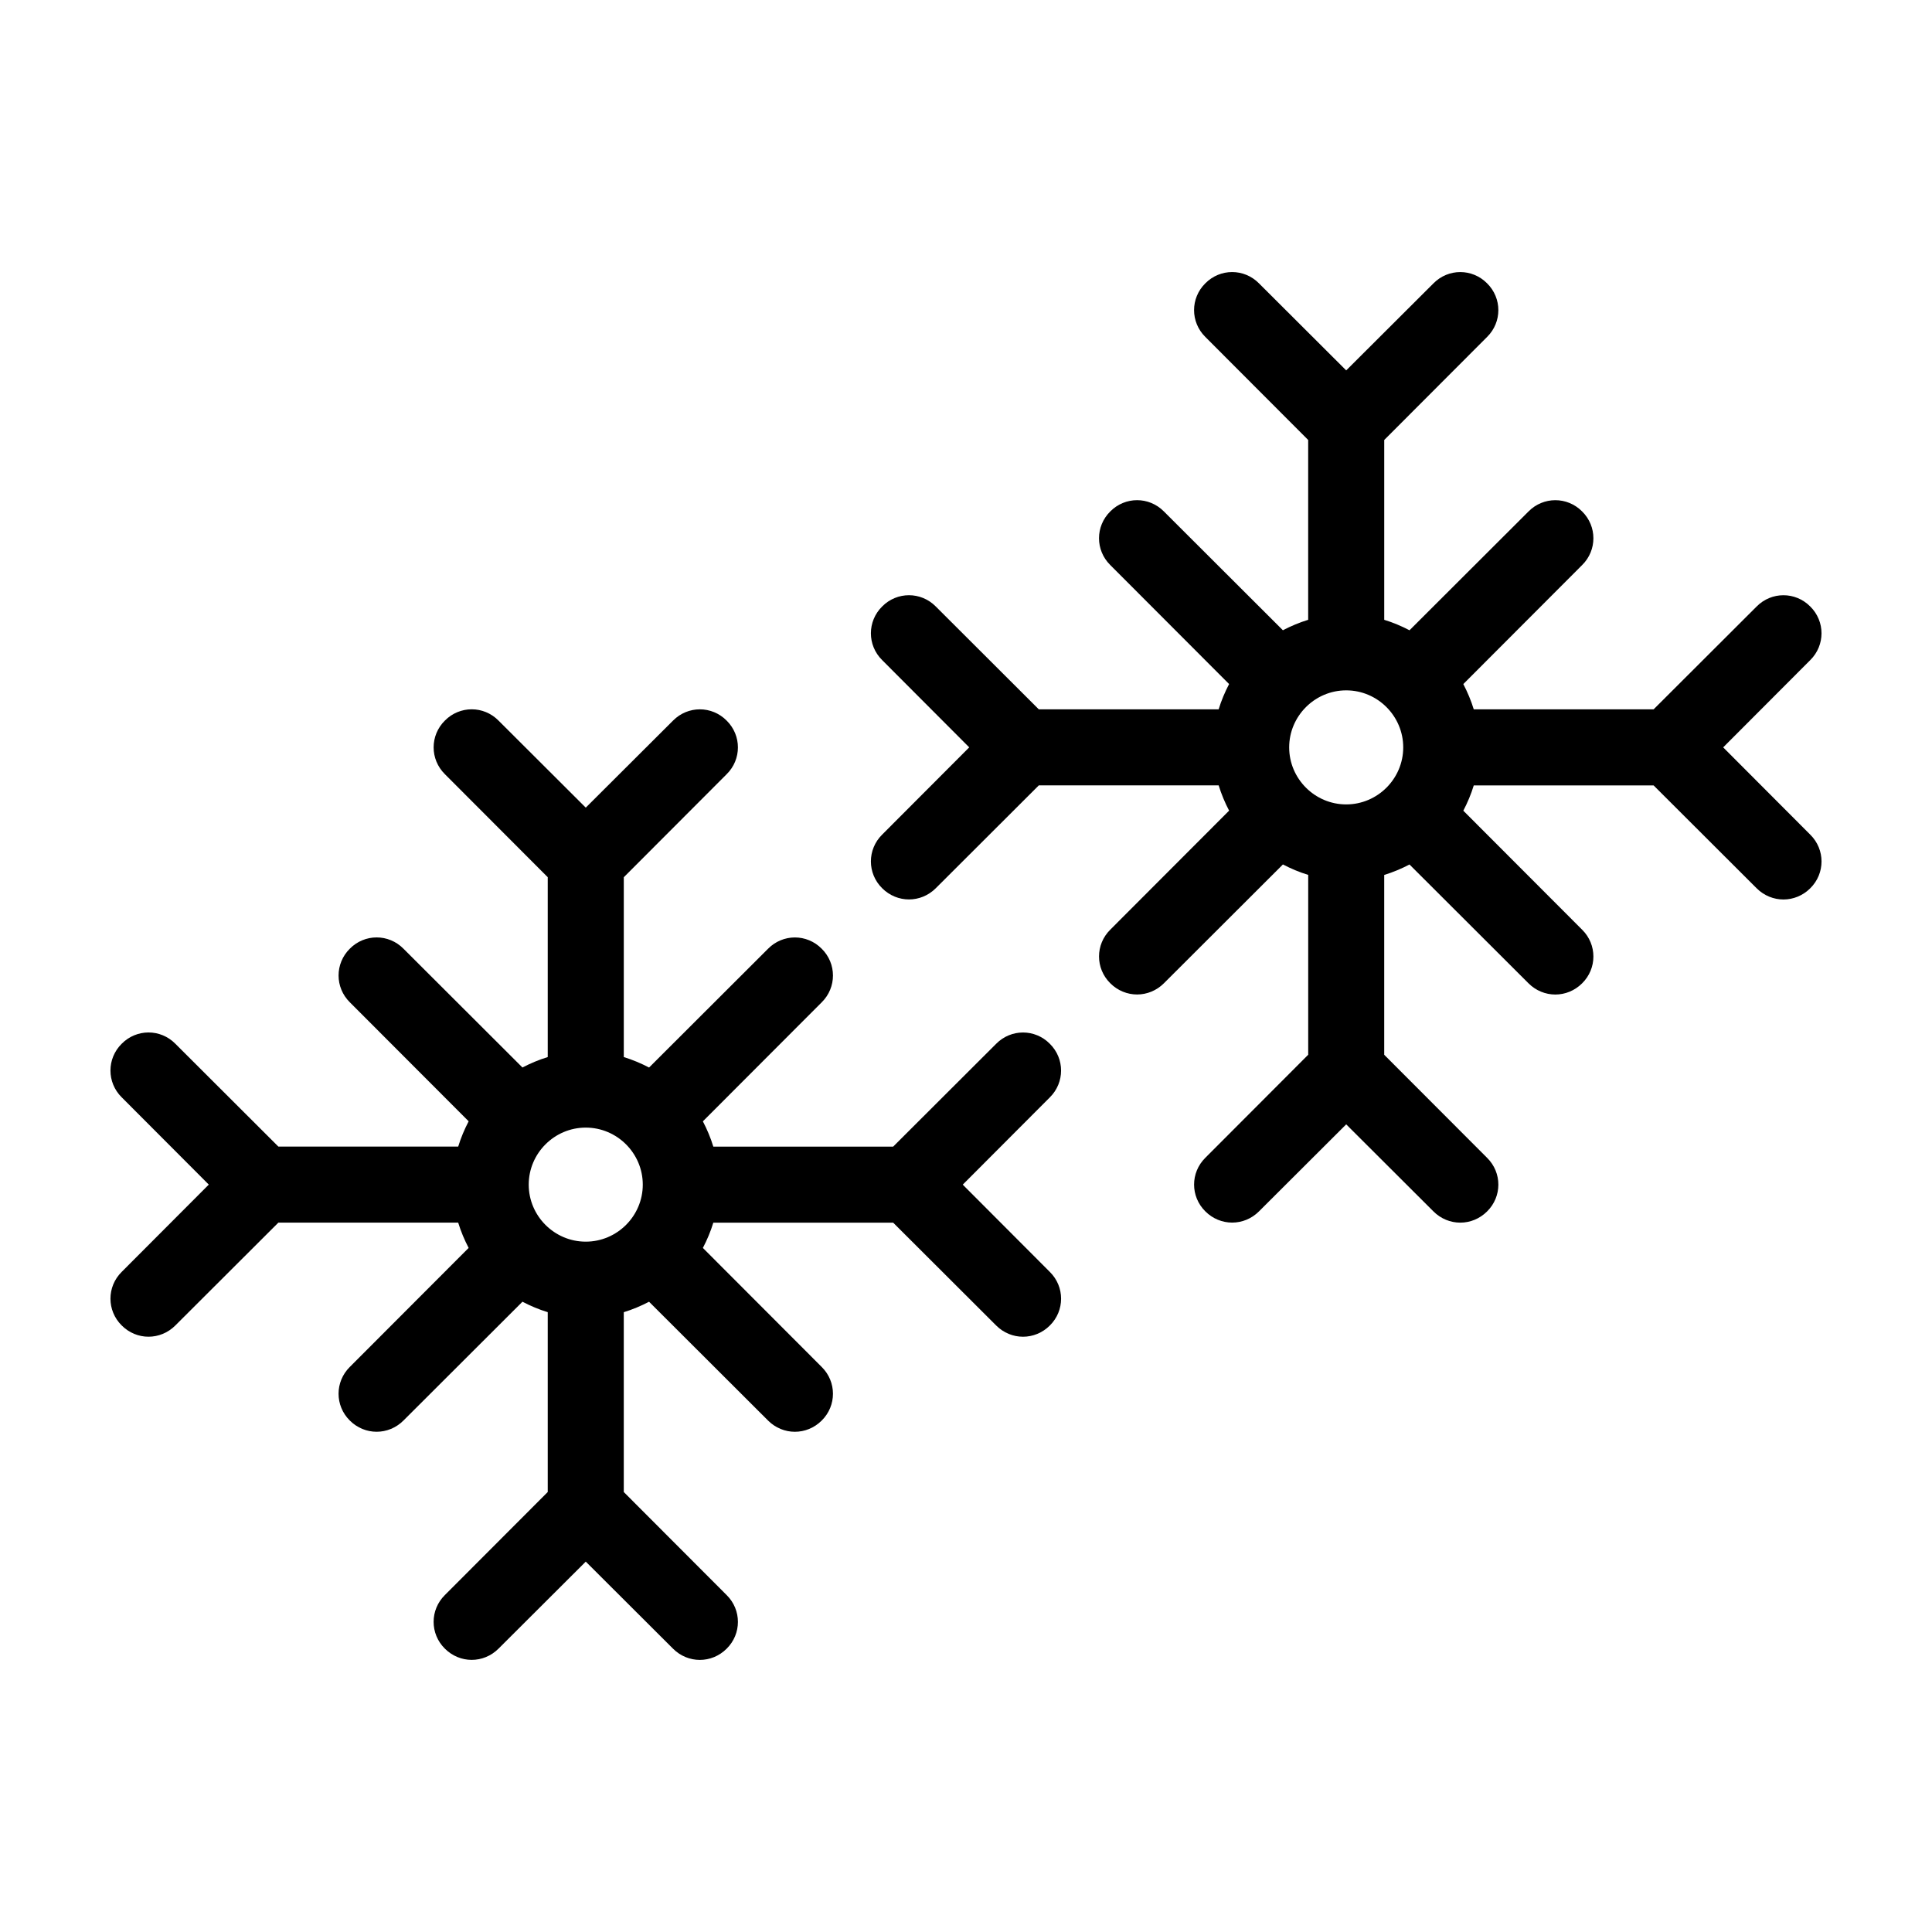 <?xml version="1.0" encoding="UTF-8"?>
<!-- Uploaded to: ICON Repo, www.iconrepo.com, Generator: ICON Repo Mixer Tools -->
<svg fill="#000000" width="800px" height="800px" version="1.1" viewBox="144 144 512 512" xmlns="http://www.w3.org/2000/svg">
 <path d="m600.66 342.06 23.074-23.125c3.981-3.93 3.981-10.277 0-14.207-3.93-3.981-10.277-3.981-14.207 0l-27.305 27.258h-47.66c-0.707-2.316-1.664-4.586-2.769-6.699l31.488-31.539c3.981-3.93 3.981-10.277 0-14.207-3.93-3.981-10.277-3.981-14.207 0l-31.539 31.488c-2.117-1.109-4.383-2.066-6.699-2.769v-47.66l27.258-27.305c3.981-3.93 3.981-10.277 0-14.207-3.93-3.981-10.277-3.981-14.207 0l-23.129 23.07-23.125-23.074c-3.93-3.981-10.277-3.981-14.207 0-3.981 3.93-3.981 10.277 0 14.207l27.254 27.305v47.66c-2.316 0.707-4.586 1.664-6.699 2.769l-31.539-31.488c-3.93-3.981-10.277-3.981-14.207 0-3.981 3.93-3.981 10.277 0 14.207l31.488 31.539c-1.109 2.117-2.066 4.383-2.769 6.699h-47.66l-27.305-27.258c-3.93-3.981-10.277-3.981-14.207 0-3.981 3.93-3.981 10.277 0 14.207l23.074 23.125-23.074 23.125c-3.981 3.93-3.981 10.277 0 14.207 1.965 1.965 4.535 2.973 7.106 2.973s5.141-1.008 7.106-2.973l27.305-27.258h47.66c0.707 2.316 1.664 4.586 2.769 6.699l-31.488 31.539c-3.981 3.93-3.981 10.277 0 14.207 1.965 1.965 4.535 2.973 7.106 2.973 2.57 0 5.141-1.008 7.106-2.973l31.539-31.488c2.117 1.109 4.383 2.066 6.699 2.769v47.66l-27.258 27.305c-3.981 3.93-3.981 10.277 0 14.207 1.965 1.965 4.535 2.973 7.106 2.973 2.57 0 5.141-1.008 7.106-2.973l23.117-23.062 23.125 23.074c1.965 1.965 4.535 2.973 7.106 2.973 2.57 0 5.141-1.008 7.106-2.973 3.981-3.93 3.981-10.277 0-14.207l-27.262-27.305v-47.66c2.316-0.707 4.586-1.664 6.699-2.769l31.539 31.488c1.965 1.965 4.535 2.973 7.106 2.973 2.57 0 5.141-1.008 7.106-2.973 3.981-3.93 3.981-10.277 0-14.207l-31.488-31.539c1.109-2.117 2.066-4.383 2.769-6.699h47.66l27.305 27.258c1.965 1.965 4.535 2.973 7.106 2.973 2.57 0 5.141-1.008 7.106-2.973 3.981-3.93 3.981-10.277 0-14.207zm-99.902 15.117c-8.312 0-15.113-6.801-15.113-15.113s6.801-15.113 15.113-15.113 15.113 6.801 15.113 15.113-6.801 15.113-15.113 15.113zm-78.547 63.43c-3.93-3.981-10.277-3.981-14.207 0l-27.305 27.258h-47.66c-0.707-2.316-1.664-4.586-2.769-6.699l31.488-31.539c3.981-3.93 3.981-10.277 0-14.207-3.93-3.981-10.277-3.981-14.207 0l-31.539 31.488c-2.117-1.109-4.383-2.066-6.699-2.769v-47.66l27.258-27.305c3.981-3.93 3.981-10.277 0-14.207-3.93-3.981-10.277-3.981-14.207 0l-23.129 23.066-23.125-23.074c-3.93-3.981-10.277-3.981-14.207 0-3.981 3.93-3.981 10.277 0 14.207l27.254 27.305v47.66c-2.316 0.707-4.586 1.664-6.699 2.769l-31.539-31.488c-3.93-3.981-10.277-3.981-14.207 0-3.981 3.93-3.981 10.277 0 14.207l31.488 31.539c-1.109 2.117-2.066 4.383-2.769 6.699h-47.66l-27.305-27.258c-3.93-3.981-10.277-3.981-14.207 0-3.981 3.93-3.981 10.277 0 14.207l23.074 23.125-23.074 23.125c-3.981 3.93-3.981 10.277 0 14.207 1.961 1.973 4.527 2.981 7.098 2.981s5.141-1.008 7.106-2.973l27.305-27.258h47.66c0.707 2.316 1.664 4.586 2.769 6.699l-31.488 31.539c-3.981 3.93-3.981 10.277 0 14.207 1.965 1.965 4.535 2.973 7.106 2.973 2.57 0 5.141-1.008 7.106-2.973l31.539-31.488c2.117 1.109 4.383 2.066 6.699 2.769v47.66l-27.258 27.305c-3.981 3.93-3.981 10.277 0 14.207 1.965 1.965 4.535 2.973 7.106 2.973 2.57 0 5.141-1.008 7.106-2.973l23.125-23.066 23.125 23.074c1.965 1.965 4.535 2.973 7.106 2.973s5.141-1.008 7.106-2.973c3.981-3.93 3.981-10.277 0-14.207l-27.262-27.309v-47.66c2.316-0.707 4.586-1.664 6.699-2.769l31.539 31.488c1.965 1.965 4.535 2.973 7.106 2.973s5.141-1.008 7.106-2.973c3.981-3.93 3.981-10.277 0-14.207l-31.488-31.539c1.109-2.117 2.066-4.383 2.769-6.699h47.66l27.305 27.258c1.965 1.965 4.535 2.973 7.106 2.973 2.57 0 5.141-1.008 7.106-2.973 3.981-3.93 3.981-10.277 0-14.207l-23.074-23.125 23.074-23.125c3.977-3.934 3.977-10.281-0.004-14.211zm-122.98 52.445c-8.312 0-15.113-6.801-15.113-15.113s6.801-15.113 15.113-15.113 15.113 6.801 15.113 15.113-6.801 15.113-15.113 15.113z"/>
</svg>